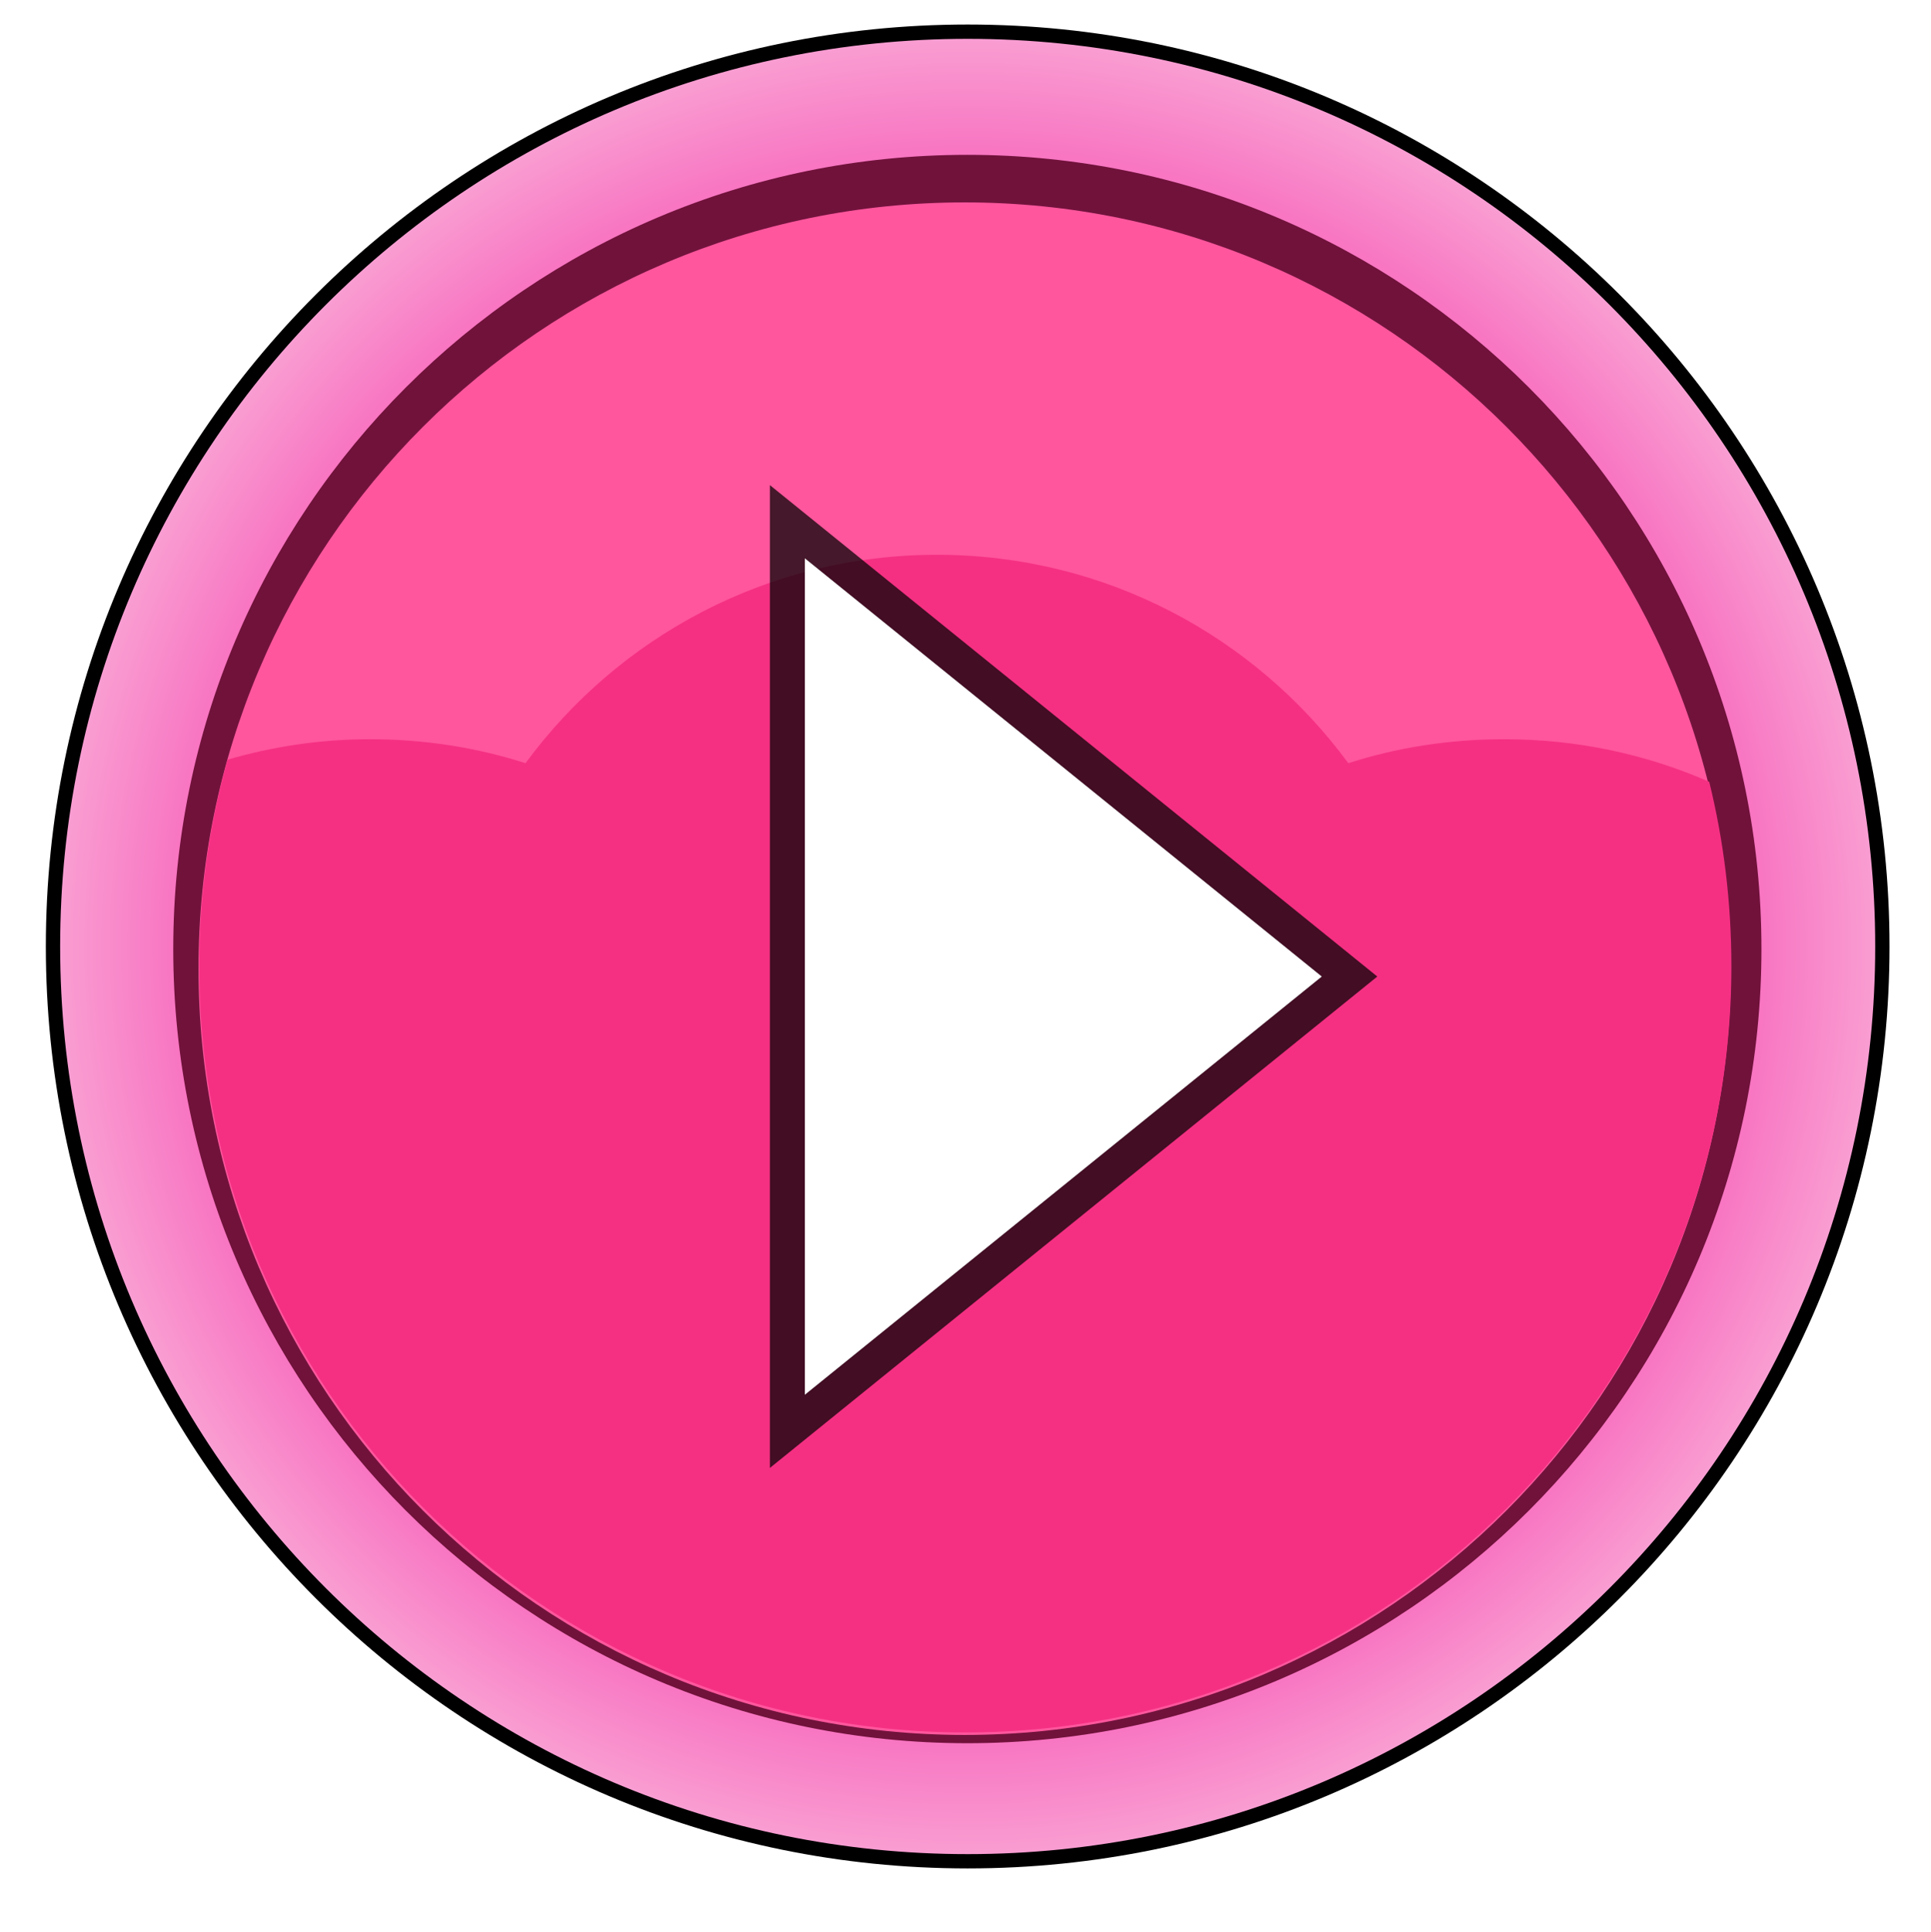 <?xml version="1.0" encoding="UTF-8"?>
<svg version="1.1" viewBox="0 0 68.055 68.086" xmlns="http://www.w3.org/2000/svg">
<defs>
<filter id="b" color-interpolation-filters="sRGB">
<feGaussianBlur stdDeviation="0.635"/>
</filter>
<radialGradient id="a" cx="-181.81" cy="1355.4" r="31.731" gradientUnits="userSpaceOnUse">
<stop stop-color="#f63ec5" offset="0"/>
<stop stop-color="#f876c2" offset=".878"/>
<stop stop-color="#f99dd2" offset="1"/>
</radialGradient>
</defs>
<g transform="translate(-288.02 -760.37)">
<g transform="translate(80.08)">
<path transform="matrix(1.008 0 0 1.008 425.31 -572.52)" d="m-150.08 1355.4c0 17.525-14.207 31.731-31.731 31.731-17.525 0-31.731-14.207-31.731-31.731 0-17.525 14.207-31.731 31.731-31.731 17.525 0 31.731 14.207 31.731 31.731z" fill="none" filter="url(#b)" stroke="#000"/>
<path transform="matrix(1.008 0 0 1.008 425.31 -572.52)" d="m-150.08 1355.4c0 17.525-14.207 31.731-31.731 31.731-17.525 0-31.731-14.207-31.731-31.731 0-17.525 14.207-31.731 31.731-31.731 17.525 0 31.731 14.207 31.731 31.731z" fill="url(#a)"/>
<path transform="matrix(.882 0 0 .882 402.39 -401.65)" d="m-150.08 1355.4c0 17.525-14.207 31.731-31.731 31.731-17.525 0-31.731-14.207-31.731-31.731 0-17.525 14.207-31.731 31.731-31.731 17.525 0 31.731 14.207 31.731 31.731z" fill="#71123b"/>
<path transform="matrix(.851 0 0 .851 396.66 -358.94)" d="m-150.08 1355.4c0 17.525-14.207 31.731-31.731 31.731-17.525 0-31.731-14.207-31.731-31.731 0-17.525 14.207-31.731 31.731-31.731 17.525 0 31.731 14.207 31.731 31.731z" fill="#ff569d"/>
<path d="m240.96 779.92c-5.953 0-11.223 2.89-14.5 7.344-1.737-0.559-3.577-0.844-5.5-0.844-1.739 0-3.409 0.259-5 0.719-0.647 2.317-1 4.758-1 7.281 0 14.912 12.088 27 27 27s27-12.088 27-27c0-2.238-0.268-4.42-0.781-6.5-2.211-0.969-4.65-1.5-7.219-1.5-1.923 0-3.763 0.285-5.5 0.844-3.277-4.454-8.547-7.344-14.5-7.344z" fill="#f53083"/>
</g>
<g transform="matrix(.821 0 0 .821 56.949 142.58)" fill="#fff">
<path d="m316 812.35 22.19-17.95-22.19-17.95z" stroke="#000" stroke-opacity=".725" stroke-width="3"/>
<path d="m316 812.35 22.19-17.95-22.19-17.95"/>
</g>
</g>
</svg>
